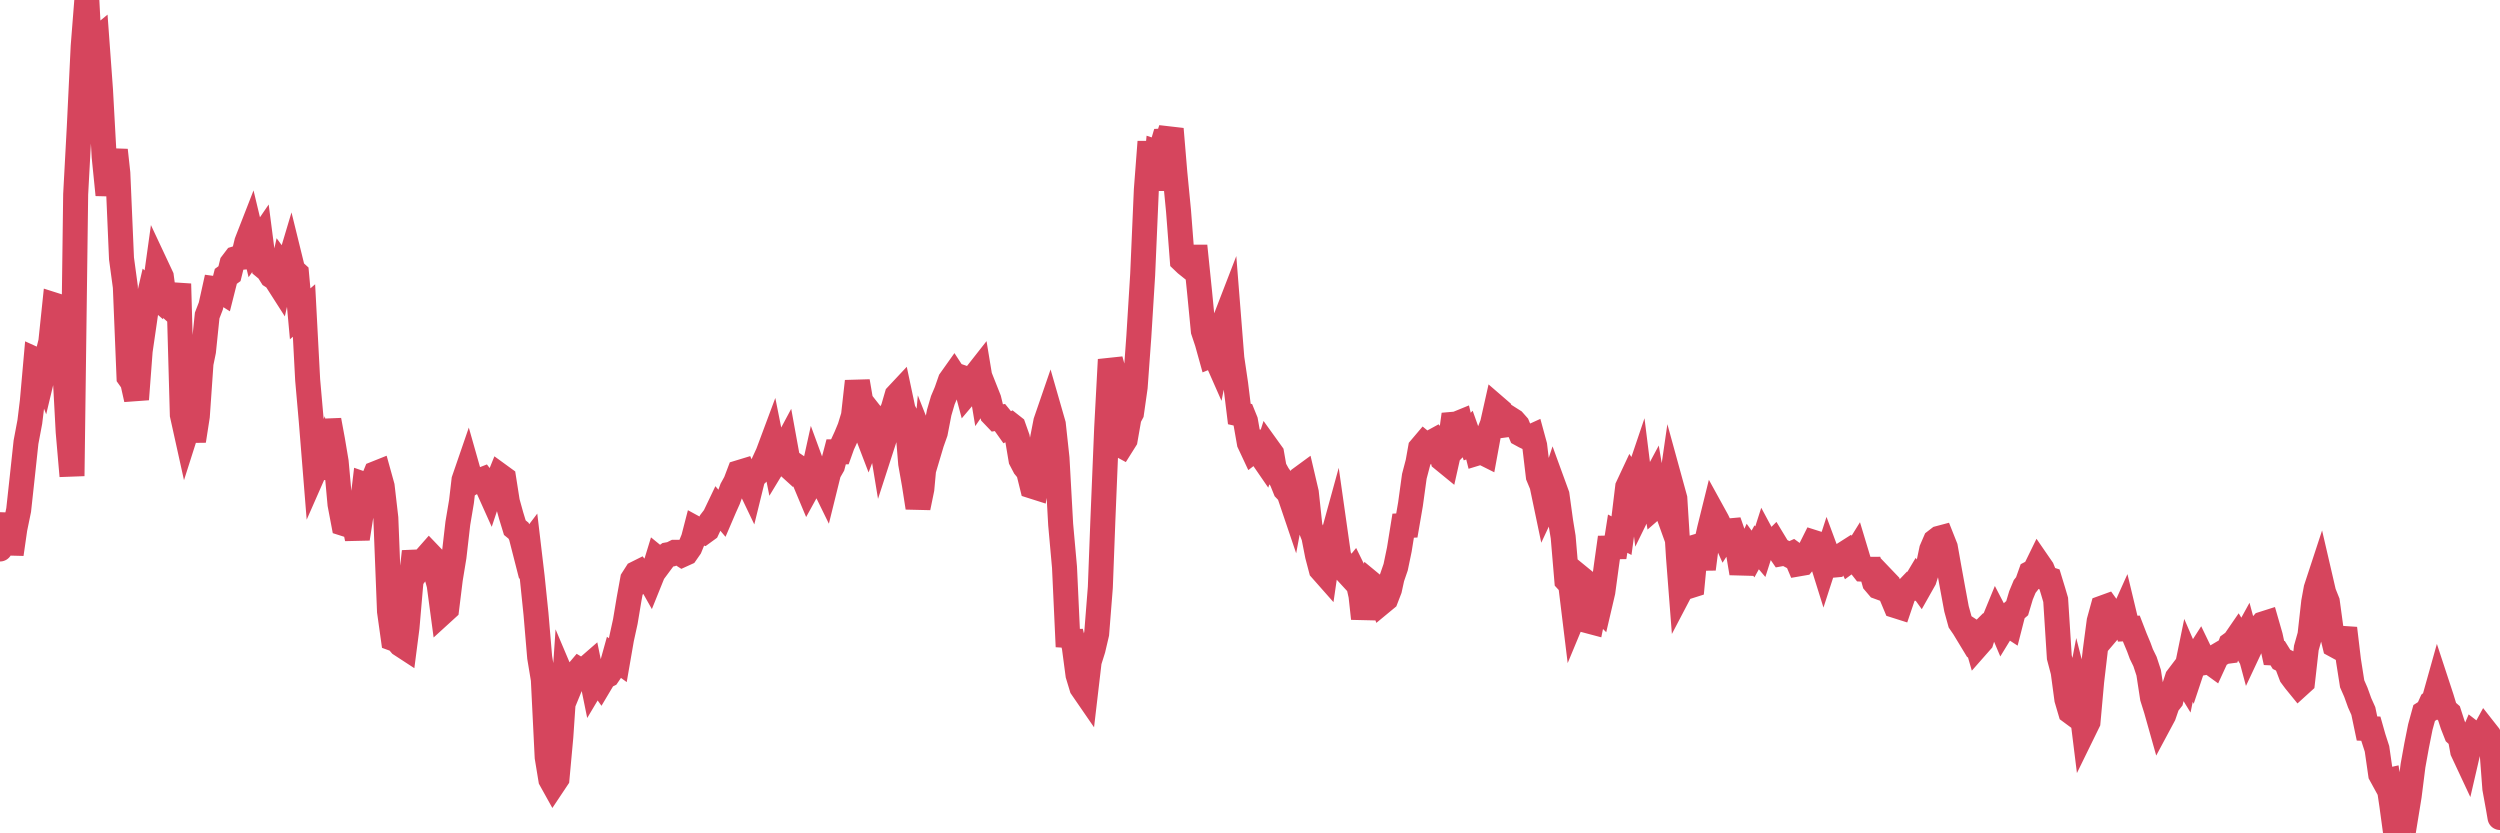 <?xml version="1.0"?><svg width="150px" height="50px" xmlns="http://www.w3.org/2000/svg" xmlns:xlink="http://www.w3.org/1999/xlink"> <polyline fill="none" stroke="#d6455d" stroke-width="1.5px" stroke-linecap="round" stroke-miterlimit="5" points="0.00,32.94 0.22,32.27 0.45,30.84 0.67,33.25 0.89,31.72 1.12,30.60 1.34,28.58 1.56,26.53 1.79,25.31 1.94,24.08 2.16,21.60 2.38,21.70 2.61,22.31 2.83,21.39 3.05,20.51 3.28,18.31 3.50,18.38 3.65,19.34 3.87,21.78 4.09,25.90 4.32,28.56 4.54,11.66 4.76,7.57 4.99,2.79 5.21,0.00 5.36,2.91 5.58,2.57 5.81,2.38 6.03,5.40 6.25,9.41 6.48,11.69 6.70,10.23 6.92,9.01 7.07,10.39 7.29,15.51 7.52,17.21 7.74,22.62 7.96,22.93 8.19,23.96 8.41,21.05 8.63,19.54 8.78,18.50 9.01,17.50 9.23,17.69 9.45,16.11 9.68,16.60 9.90,18.25 10.12,18.36 10.35,18.57 10.50,18.40 10.72,17.03 10.94,24.89 11.17,25.93 11.39,25.24 11.61,26.45 11.84,24.97 12.06,21.80 12.21,21.07 12.43,18.93 12.65,18.36 12.88,17.32 13.10,17.35 13.32,17.49 13.55,16.58 13.77,16.42 13.92,15.81 14.14,15.52 14.37,15.45 14.59,15.43 14.81,14.52 15.04,13.93 15.26,14.85 15.48,14.54 15.63,14.32 15.85,16.02 16.08,16.21 16.30,16.56 16.52,16.70 16.75,17.06 16.97,16.07 17.19,16.37 17.42,15.60 17.57,16.21 17.79,16.41 18.01,18.83 18.24,18.63 18.46,22.80 18.68,25.30 18.91,28.16 19.13,27.66 19.28,28.68 19.50,27.47 19.73,25.21 19.95,26.40 20.17,27.71 20.40,30.25 20.62,31.41 20.84,31.48 20.99,31.30 21.21,31.19 21.44,32.32 21.66,30.91 21.88,29.08 22.11,29.16 22.33,28.95 22.55,28.41 22.70,28.35 22.93,29.18 23.15,31.08 23.37,36.68 23.60,38.32 23.82,38.40 24.04,38.66 24.27,38.81 24.42,37.65 24.64,35.10 24.86,33.09 25.08,34.21 25.31,33.90 25.53,33.50 25.75,33.25 25.98,33.49 26.13,34.30 26.35,35.09 26.57,36.73 26.80,36.52 27.02,34.74 27.24,33.40 27.47,31.40 27.69,30.09 27.84,28.80 28.06,28.16 28.29,28.97 28.51,28.84 28.73,28.86 28.96,28.77 29.18,29.06 29.40,29.55 29.55,29.10 29.77,29.12 30.00,28.55 30.22,28.71 30.44,30.11 30.67,30.94 30.89,31.66 31.11,31.84 31.26,32.14 31.49,33.04 31.71,32.75 31.93,34.61 32.16,36.84 32.38,39.44 32.60,40.77 32.83,45.43 33.05,46.77 33.20,47.04 33.42,46.71 33.65,44.20 33.87,40.95 34.09,41.47 34.32,40.91 34.54,40.46 34.76,40.20 34.91,40.29 35.13,40.15 35.36,39.95 35.58,41.03 35.80,40.66 36.03,40.98 36.25,40.61 36.47,40.50 36.62,40.28 36.85,39.45 37.07,39.61 37.29,38.34 37.52,37.29 37.74,35.97 37.96,34.76 38.19,34.40 38.33,34.33 38.56,34.64 38.78,34.43 39.00,34.82 39.23,34.25 39.45,33.53 39.67,33.71 39.90,33.40 40.05,33.29 40.27,33.25 40.49,33.14 40.72,33.14 40.94,33.28 41.16,33.18 41.39,32.85 41.61,32.31 41.76,31.73 41.98,31.85 42.21,31.93 42.43,31.77 42.65,31.30 42.88,31.00 43.10,30.54 43.32,30.80 43.47,30.45 43.69,29.96 43.92,29.33 44.14,28.93 44.36,28.35 44.59,28.28 44.81,28.79 45.03,29.25 45.18,28.64 45.41,28.42 45.63,28.18 45.85,27.70 46.08,27.20 46.30,26.61 46.52,27.71 46.75,27.33 46.89,27.21 47.12,26.78 47.34,27.99 47.56,28.19 47.79,27.97 48.01,28.12 48.23,28.75 48.46,29.30 48.68,28.90 48.83,28.22 49.05,28.82 49.28,28.79 49.50,29.24 49.72,28.35 49.95,27.95 50.17,27.11 50.39,27.11 50.54,26.69 50.77,26.19 50.99,25.66 51.21,24.94 51.44,22.88 51.66,24.17 51.88,25.64 52.11,26.24 52.25,25.87 52.48,25.14 52.70,25.42 52.92,26.76 53.15,26.05 53.37,24.97 53.59,24.52 53.82,23.73 53.97,23.57 54.19,24.61 54.41,25.01 54.64,27.81 54.86,29.05 55.08,30.46 55.31,29.34 55.53,26.93 55.68,27.31 55.90,26.57 56.12,25.95 56.35,24.76 56.57,24.01 56.79,23.49 57.02,22.83 57.24,22.52 57.39,22.75 57.61,22.61 57.84,22.69 58.06,23.52 58.28,23.26 58.51,22.55 58.73,22.27 58.95,23.60 59.10,23.38 59.33,23.96 59.55,24.86 59.77,25.09 60.00,25.05 60.22,25.32 60.44,25.63 60.67,25.51 60.81,25.62 61.04,26.27 61.26,27.58 61.48,28.00 61.71,28.28 61.93,29.17 62.15,29.24 62.38,27.91 62.53,26.43 62.75,25.30 62.97,24.66 63.20,25.46 63.42,27.49 63.64,31.47 63.87,34.03 64.09,38.80 64.24,37.90 64.46,38.83 64.68,40.49 64.91,41.25 65.13,41.57 65.35,39.69 65.58,38.96 65.80,38.02 66.02,35.24 66.17,31.28 66.40,25.69 66.62,21.58 66.84,22.39 67.07,26.61 67.29,26.73 67.51,26.38 67.74,25.06 67.89,24.78 68.11,23.23 68.33,20.19 68.56,16.48 68.78,11.40 69.00,8.51 69.23,11.39 69.45,9.15 69.60,9.20 69.82,8.46 70.04,8.45 70.27,7.74 70.49,10.37 70.71,12.64 70.94,15.62 71.16,15.83 71.31,15.95 71.53,15.43 71.76,15.43 71.98,17.58 72.20,19.85 72.43,20.54 72.65,21.33 72.87,21.24 73.02,21.58 73.25,20.43 73.47,19.28 73.69,18.71 73.91,21.49 74.14,23.05 74.36,24.84 74.58,24.89 74.73,25.26 74.96,26.57 75.18,27.04 75.40,26.87 75.63,27.26 75.85,27.58 76.07,26.90 76.30,27.22 76.45,28.08 76.67,28.48 76.89,28.79 77.12,29.36 77.34,29.59 77.56,30.24 77.79,29.01 78.01,28.73 78.16,28.62 78.38,29.56 78.60,31.61 78.83,32.20 79.05,33.32 79.27,34.16 79.50,34.42 79.72,32.91 79.87,32.55 80.09,31.75 80.32,33.37 80.54,33.80 80.76,34.28 80.99,34.53 81.21,34.26 81.43,34.71 81.66,35.74 81.81,37.11 82.03,35.71 82.25,35.00 82.48,35.19 82.70,35.52 82.92,36.12 83.15,35.93 83.37,35.36 83.52,34.67 83.74,34.03 83.96,32.97 84.19,31.54 84.41,31.53 84.63,30.25 84.86,28.58 85.08,27.74 85.23,26.90 85.45,26.64 85.68,26.83 85.90,26.54 86.12,26.42 86.35,26.71 86.57,27.56 86.79,27.74 86.94,27.07 87.16,25.46 87.39,25.44 87.61,25.35 87.83,26.28 88.06,26.04 88.28,26.66 88.50,26.58 88.65,27.18 88.88,27.11 89.10,27.22 89.32,26.02 89.55,25.43 89.77,24.45 89.99,24.64 90.22,25.51 90.37,25.49 90.59,25.12 90.81,25.26 91.04,25.52 91.26,26.05 91.48,26.17 91.71,26.28 91.93,26.18 92.08,26.73 92.30,28.58 92.52,29.11 92.75,30.21 92.97,29.74 93.19,29.07 93.42,29.70 93.64,31.30 93.79,32.22 94.01,34.82 94.24,35.07 94.46,36.87 94.68,36.34 94.91,34.74 95.13,34.92 95.35,37.27 95.50,37.31 95.72,36.22 95.95,36.45 96.17,35.51 96.39,33.89 96.62,32.25 96.84,33.43 97.06,32.02 97.29,32.14 97.44,31.04 97.66,29.22 97.88,28.75 98.11,29.09 98.33,28.44 98.55,30.21 98.78,29.74 99.00,29.30 99.15,29.02 99.37,30.33 99.60,30.13 99.82,30.09 100.04,30.70 100.27,29.11 100.49,29.91 100.71,33.44 100.86,35.38 101.08,34.96 101.31,35.18 101.53,35.11 101.75,32.81 101.98,32.74 102.20,34.14 102.42,32.43 102.57,31.76 102.80,30.83 103.02,31.23 103.24,31.69 103.47,32.20 103.69,31.86 103.91,31.84 104.14,32.50 104.28,33.02 104.51,34.39 104.73,33.41 104.95,32.92 105.18,33.24 105.40,32.84 105.62,33.10 105.85,32.38 106.00,32.66 106.22,32.74 106.44,32.52 106.67,32.90 106.89,33.22 107.11,33.18 107.34,33.30 107.56,33.20 107.71,33.31 107.93,33.83 108.16,33.79 108.38,33.52 108.60,33.01 108.83,32.55 109.05,32.62 109.27,33.50 109.42,33.98 109.64,33.30 109.87,33.92 110.09,33.90 110.31,33.52 110.54,33.31 110.76,33.17 110.98,33.62 111.13,33.51 111.36,33.14 111.58,33.87 111.80,34.15 112.03,34.16 112.25,34.16 112.47,34.94 112.70,35.21 112.92,35.29 113.07,34.82 113.29,35.05 113.51,35.79 113.74,36.34 113.96,36.41 114.18,35.76 114.41,35.39 114.63,35.16 114.78,35.21 115.00,34.84 115.23,35.16 115.45,34.77 115.67,34.08 115.90,32.98 116.12,32.47 116.34,32.30 116.49,32.26 116.72,32.84 116.94,34.08 117.16,35.29 117.39,36.53 117.61,37.33 117.83,37.65 118.06,38.03 118.20,37.81 118.43,37.96 118.65,38.72 118.87,38.47 119.10,37.74 119.32,37.52 119.54,37.50 119.77,36.94 119.92,37.23 120.14,37.75 120.36,37.39 120.59,37.54 120.81,36.68 121.03,36.49 121.26,35.72 121.48,35.19 121.63,35.00 121.85,34.38 122.08,34.26 122.30,33.81 122.52,34.13 122.75,34.69 122.97,34.76 123.19,35.48 123.34,35.99 123.56,39.44 123.79,40.31 124.01,41.95 124.23,42.70 124.46,42.87 124.68,41.72 124.90,42.58 125.05,43.79 125.28,43.32 125.50,40.88 125.72,39.01 125.95,37.27 126.17,36.47 126.39,36.39 126.62,36.71 126.76,37.56 126.99,37.29 127.21,37.25 127.43,36.76 127.66,37.72 127.88,37.71 128.10,38.28 128.33,38.83 128.48,39.24 128.70,39.69 128.92,40.36 129.15,41.86 129.37,42.56 129.59,43.34 129.82,42.91 130.04,42.27 130.26,41.99 130.41,41.38 130.64,40.67 130.86,40.38 131.08,40.74 131.31,39.62 131.53,40.13 131.75,39.47 131.98,39.11 132.12,39.40 132.35,39.74 132.57,39.70 132.79,39.86 133.02,39.36 133.24,39.23 133.46,39.10 133.69,39.07 133.84,38.66 134.06,38.50 134.28,38.18 134.51,38.56 134.73,38.16 134.95,38.98 135.18,38.49 135.40,37.96 135.55,37.69 135.77,37.44 135.99,37.37 136.22,38.17 136.44,39.18 136.66,39.19 136.89,39.56 137.11,39.67 137.26,39.96 137.48,40.54 137.71,40.85 137.93,41.12 138.15,40.92 138.38,38.88 138.60,38.10 138.82,36.13 138.97,35.31 139.20,34.61 139.42,35.56 139.64,36.11 139.87,37.80 140.09,38.71 140.31,38.83 140.54,38.24 140.68,37.70 140.91,39.63 141.13,41.03 141.35,41.53 141.58,42.17 141.80,42.66 142.02,43.71 142.25,43.72 142.40,44.25 142.62,44.93 142.84,46.46 143.07,46.88 143.29,46.83 143.51,48.31 143.74,50.00 143.96,49.63 144.11,49.05 144.33,49.11 144.55,47.76 144.78,45.94 145.00,44.72 145.22,43.62 145.45,42.78 145.67,42.64 145.89,42.15 146.04,42.03 146.27,41.21 146.49,41.88 146.71,42.60 146.94,42.80 147.16,43.48 147.38,44.04 147.61,44.25 147.76,45.07 147.98,45.54 148.20,44.59 148.43,44.05 148.65,44.22 148.87,44.26 149.10,43.84 149.32,44.12 149.47,44.40 149.69,47.31 149.91,48.52 150.00,49.05 "/></svg>